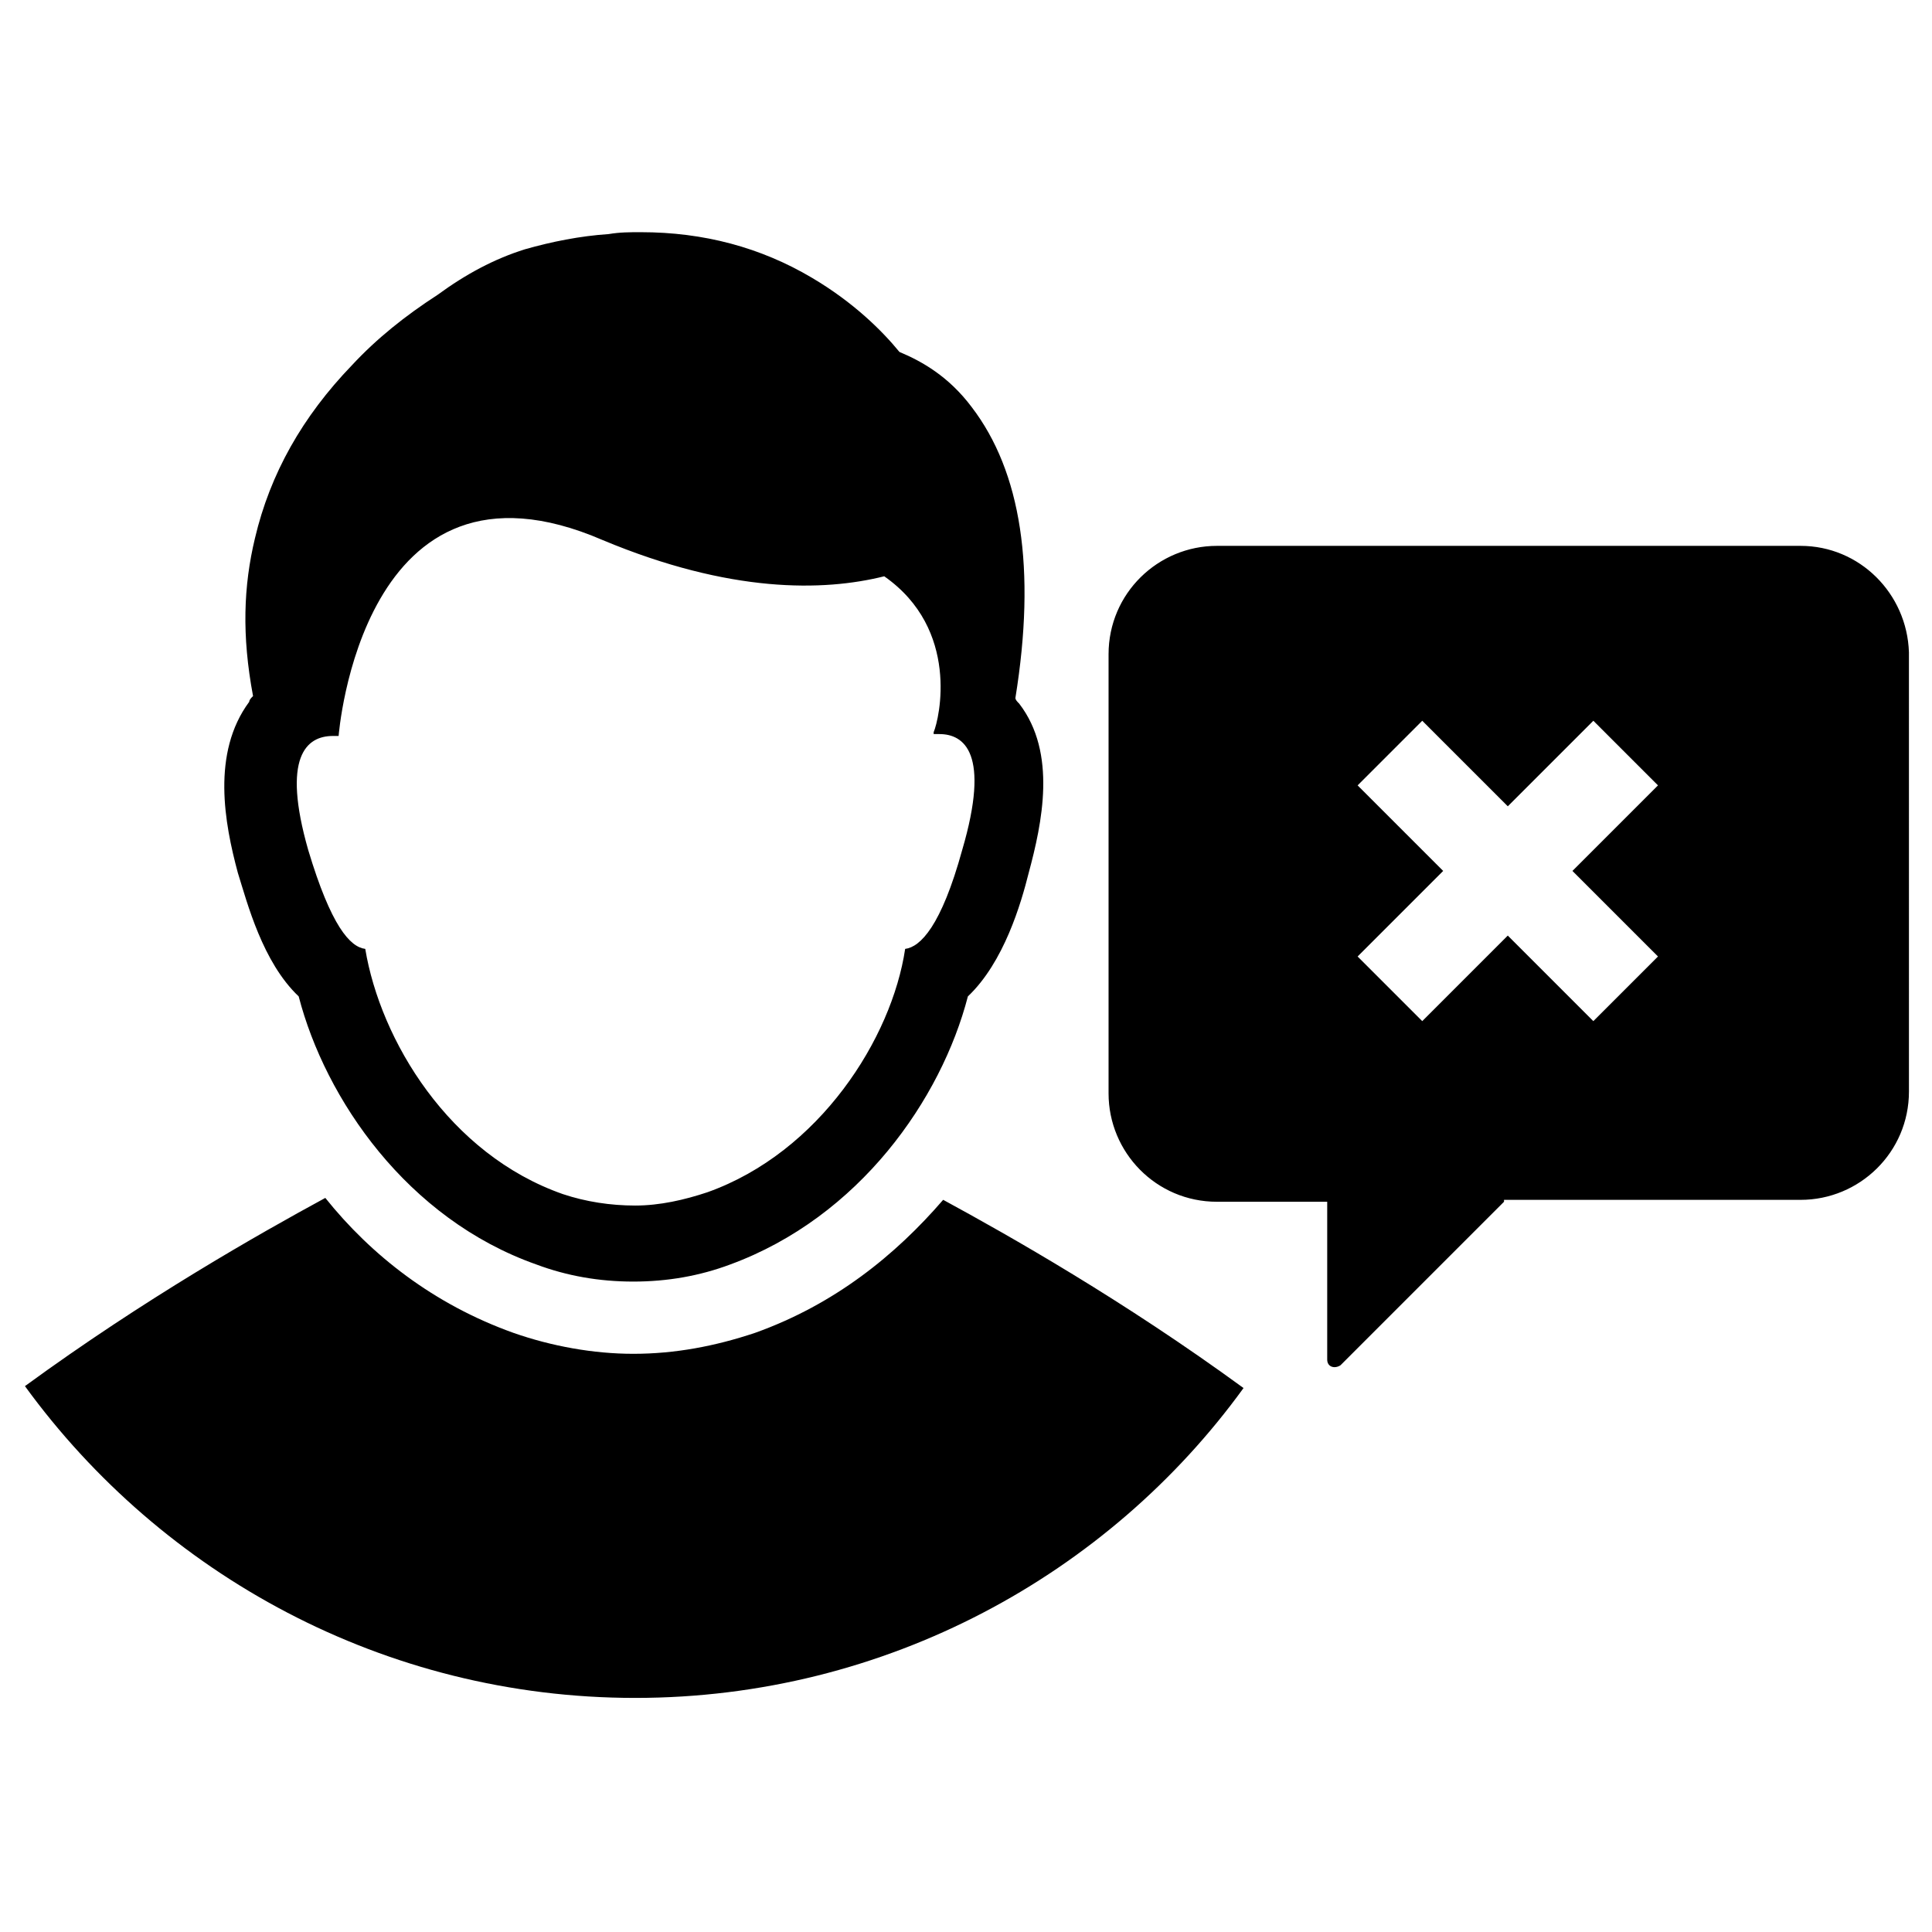 <?xml version="1.0" encoding="UTF-8"?>
<!-- Uploaded to: ICON Repo, www.iconrepo.com, Generator: ICON Repo Mixer Tools -->
<svg fill="#000000" width="800px" height="800px" version="1.1" viewBox="144 144 512 512" xmlns="http://www.w3.org/2000/svg">
 <path d="m621.17 288.66h-154.67c-15.617 0-28.719 12.594-28.719 28.719v116.38c0 15.617 12.594 28.719 28.719 28.719h29.223v41.816c0 2.016 2.016 2.519 3.527 1.512l43.328-43.328v-0.504h78.594c15.617 0 28.719-12.594 28.719-28.719l-0.004-116.38c-0.504-15.621-13.098-28.215-28.715-28.215zm-37.785 108.82-17.133 17.129-22.672-22.672-22.668 22.672-17.129-17.129 22.672-22.672-22.672-22.672 17.129-17.129 22.672 22.672 22.672-22.672 17.129 17.129-22.672 22.672zm-376.35-22.168c2.519 8.062 6.551 23.68 16.121 32.746 7.055 27.207 28.719 58.945 62.977 71.039 8.062 3.023 16.625 4.535 25.695 4.535 9.07 0 17.633-1.512 25.695-4.535 34.258-12.594 55.922-43.832 62.977-71.039 9.574-9.07 14.105-24.688 16.121-32.746 3.527-13.098 7.559-31.738-2.519-44.84-0.504-0.504-1.008-1.008-1.008-1.512 5.543-34.258 1.512-59.953-11.586-77.082-6.047-8.062-13.098-12.09-19.145-14.609-4.535-5.543-12.09-13.098-23.176-19.648-13.602-8.062-28.719-12.09-45.344-12.09-3.023 0-5.543 0-8.566 0.504-7.559 0.504-15.113 2.016-22.168 4.031-8.062 2.519-15.617 6.551-23.176 12.09-8.566 5.543-16.121 11.586-22.672 18.641-13.098 13.602-21.664 28.719-25.695 45.848-3.023 12.594-3.527 25.695-0.504 41.816-0.504 0.504-1.008 1.008-1.008 1.512-10.074 13.598-6.547 32.238-3.019 45.34zm25.191-36.273h1.512s6.047-79.602 70.031-51.891c33.754 14.105 58.441 13.602 74.562 9.574 20.152 14.105 14.609 37.785 13.098 41.312v0.504h1.512c6.551 0 13.602 5.039 6.047 30.73-5.543 20.152-11.082 25.695-15.113 26.199-3.527 23.68-22.672 53.906-52.395 64.488-6.047 2.016-12.594 3.527-19.145 3.527-6.551 0-13.098-1.008-19.145-3.023-30.23-10.578-48.367-40.809-52.395-64.992-4.031-0.504-9.07-6.047-15.113-26.199-7.059-24.691-0.512-30.23 6.543-30.23zm-81.617 172.3c31.738-23.176 61.969-40.305 79.602-49.879 12.09 15.113 28.719 28.215 49.879 35.77 10.078 3.527 21.16 5.543 31.738 5.543 11.082 0 21.664-2.016 32.242-5.543 21.16-7.559 37.281-20.656 49.879-35.266 17.633 9.574 47.863 26.703 79.602 49.879-35.77 49.375-94.715 82.121-161.22 82.121-66.504 0-125.45-32.746-161.72-82.625z"/>
</svg>